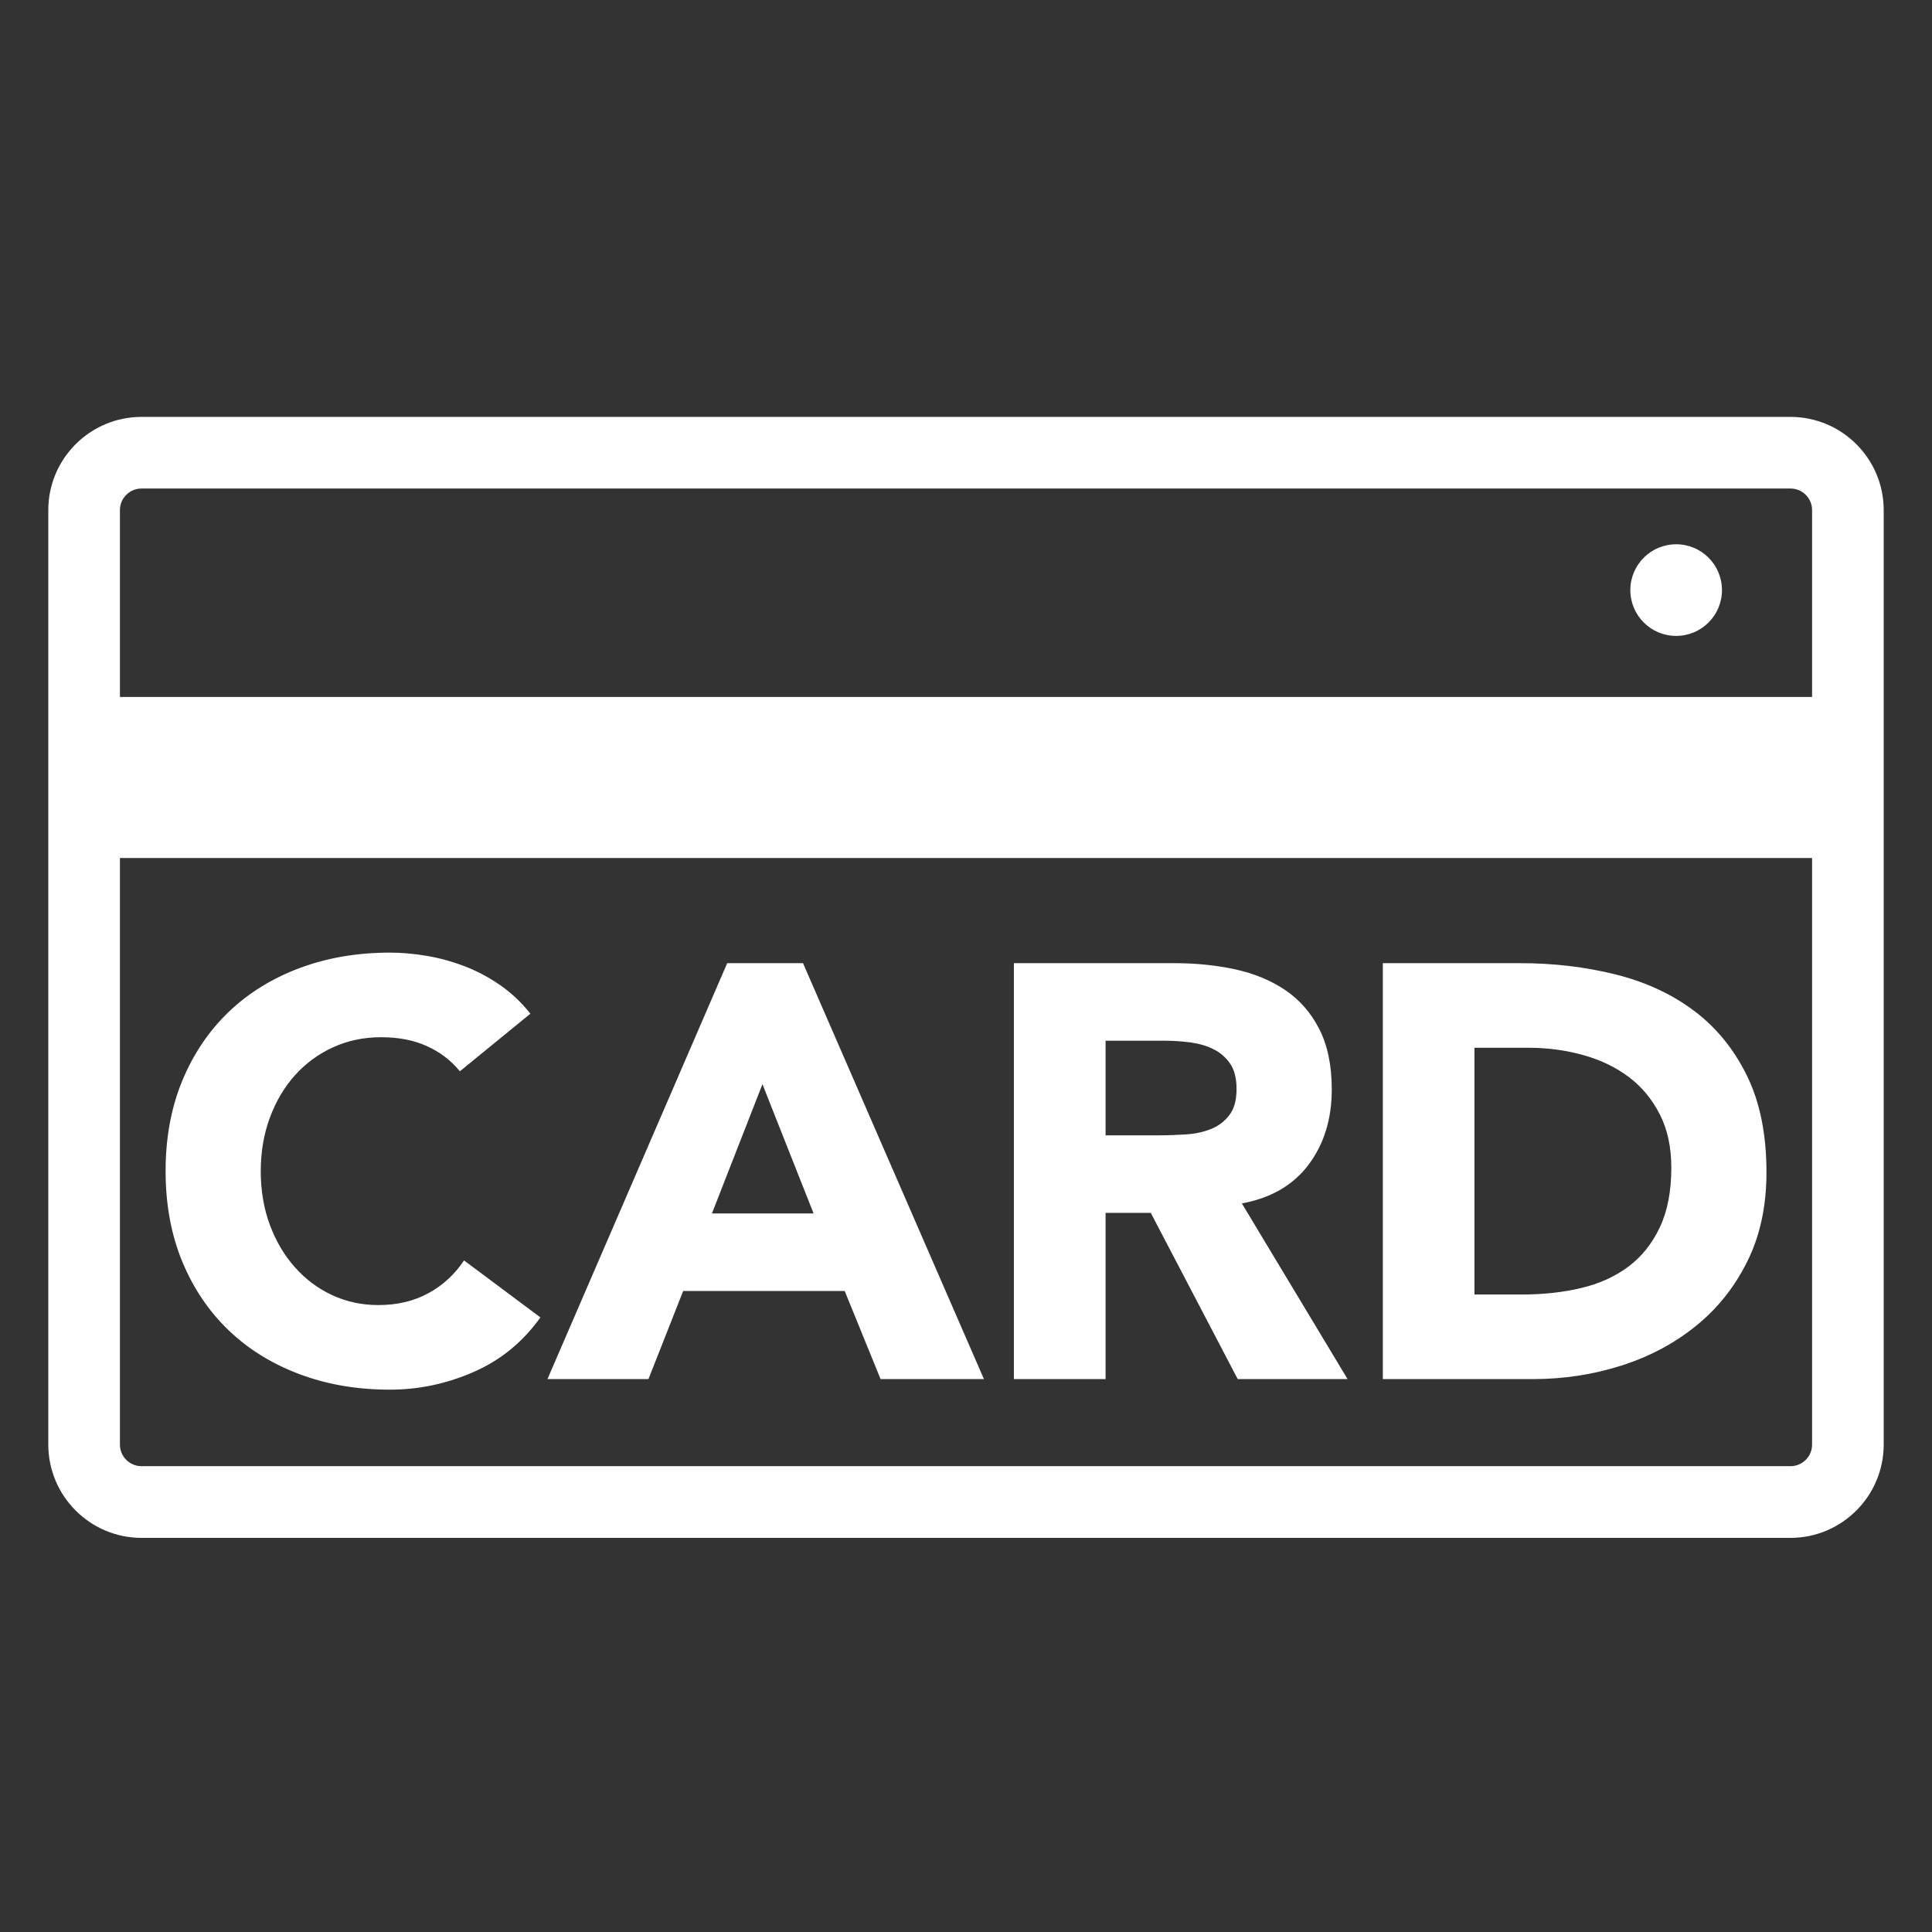 <svg width="28" height="28" viewBox="0 0 28 28" fill="none" xmlns="http://www.w3.org/2000/svg">
<rect x="0" y="0" width="28" height="28" fill="#333333" stroke="none"/>
<path d="M2.642 18.285C2.48 17.893 2.4 17.456 2.4 16.973C2.4 16.49 2.48 16.054 2.642 15.662C2.804 15.271 3.03 14.937 3.319 14.661C3.608 14.386 3.952 14.175 4.35 14.027C4.747 13.88 5.181 13.806 5.652 13.806C5.822 13.806 6 13.822 6.184 13.853C6.369 13.884 6.55 13.934 6.729 14.002C6.908 14.07 7.08 14.161 7.244 14.274C7.408 14.387 7.557 14.527 7.687 14.691L6.665 15.526C6.535 15.367 6.374 15.245 6.184 15.16C5.994 15.074 5.774 15.032 5.524 15.032C5.275 15.032 5.043 15.08 4.83 15.177C4.618 15.273 4.433 15.408 4.277 15.581C4.121 15.754 3.999 15.96 3.911 16.198C3.823 16.437 3.779 16.695 3.779 16.973C3.779 17.251 3.823 17.517 3.911 17.752C3.999 17.988 4.119 18.192 4.273 18.365C4.426 18.538 4.606 18.673 4.813 18.77C5.021 18.866 5.243 18.914 5.482 18.914C5.754 18.914 5.995 18.858 6.205 18.744C6.415 18.631 6.588 18.472 6.725 18.267L7.832 19.093C7.576 19.451 7.253 19.715 6.861 19.885C6.47 20.056 6.066 20.14 5.652 20.14C5.181 20.14 4.747 20.067 4.35 19.919C3.952 19.771 3.608 19.56 3.319 19.285C3.03 19.009 2.804 18.676 2.642 18.285ZM14.26 19.987H12.762L12.242 18.71H9.901L9.398 19.987H7.934L10.539 13.959H11.638L14.26 19.987ZM11.791 17.586L11.05 15.713L10.318 17.586H11.791ZM19.53 19.987H17.938L16.678 17.578H16.023V19.987H14.694V13.959H17.027C17.334 13.959 17.625 13.989 17.9 14.048C18.175 14.108 18.417 14.208 18.624 14.347C18.831 14.486 18.996 14.673 19.117 14.908C19.239 15.144 19.301 15.438 19.301 15.79C19.301 16.215 19.19 16.577 18.968 16.875C18.747 17.173 18.424 17.362 17.998 17.441L19.53 19.987ZM17.921 15.781C17.921 15.628 17.89 15.506 17.828 15.415C17.765 15.324 17.686 15.255 17.589 15.207C17.493 15.158 17.382 15.126 17.257 15.108C17.132 15.092 17.01 15.083 16.891 15.083H16.023V16.454H16.806C16.925 16.454 17.051 16.449 17.185 16.441C17.318 16.433 17.439 16.407 17.546 16.364C17.655 16.322 17.744 16.255 17.814 16.164C17.886 16.073 17.921 15.946 17.921 15.781ZM25.601 16.99C25.601 17.478 25.509 17.908 25.324 18.28C25.14 18.652 24.892 18.964 24.579 19.216C24.267 19.469 23.907 19.661 23.498 19.791C23.089 19.922 22.661 19.987 22.212 19.987H20.041V13.959H22.033C22.516 13.959 22.974 14.013 23.409 14.121C23.843 14.229 24.222 14.403 24.546 14.645C24.869 14.886 25.126 15.2 25.316 15.585C25.506 15.971 25.601 16.439 25.601 16.99ZM24.222 16.922C24.222 16.627 24.167 16.37 24.056 16.152C23.945 15.933 23.796 15.753 23.609 15.611C23.421 15.469 23.202 15.363 22.949 15.292C22.697 15.221 22.431 15.185 22.153 15.185H21.369V18.761H22.059C22.365 18.761 22.651 18.73 22.915 18.667C23.179 18.605 23.407 18.501 23.6 18.357C23.793 18.212 23.945 18.022 24.056 17.786C24.167 17.551 24.222 17.262 24.222 16.922ZM24.956 8.552C24.956 8.919 24.659 9.216 24.292 9.216C23.925 9.216 23.628 8.919 23.628 8.552C23.628 8.185 23.926 7.888 24.292 7.888C24.659 7.888 24.956 8.185 24.956 8.552ZM24.956 8.552C24.956 8.919 24.659 9.216 24.292 9.216C23.925 9.216 23.628 8.919 23.628 8.552C23.628 8.185 23.926 7.888 24.292 7.888C24.659 7.888 24.956 8.185 24.956 8.552ZM24.956 8.552C24.956 8.919 24.659 9.216 24.292 9.216C23.925 9.216 23.628 8.919 23.628 8.552C23.628 8.185 23.926 7.888 24.292 7.888C24.659 7.888 24.956 8.185 24.956 8.552ZM24.956 8.552C24.956 8.919 24.659 9.216 24.292 9.216C23.925 9.216 23.628 8.919 23.628 8.552C23.628 8.185 23.926 7.888 24.292 7.888C24.659 7.888 24.956 8.185 24.956 8.552ZM27.3 7.392V20.936C27.3 21.681 26.694 22.288 25.949 22.288H2.051C1.306 22.288 0.7 21.681 0.7 20.936V7.392C0.7 6.648 1.306 6.042 2.051 6.042H25.949C26.694 6.042 27.3 6.648 27.3 7.392ZM26.262 12.435H1.738V20.936C1.738 21.109 1.879 21.249 2.051 21.249H25.949C26.122 21.249 26.262 21.109 26.262 20.936V12.435ZM26.262 7.392C26.262 7.22 26.122 7.08 25.949 7.08H2.051C1.879 7.08 1.738 7.22 1.738 7.392V10.101H26.262V7.392ZM24.956 8.552C24.956 8.919 24.659 9.216 24.292 9.216C23.925 9.216 23.628 8.919 23.628 8.552C23.628 8.185 23.926 7.888 24.292 7.888C24.659 7.888 24.956 8.185 24.956 8.552ZM24.956 8.552C24.956 8.919 24.659 9.216 24.292 9.216C23.925 9.216 23.628 8.919 23.628 8.552C23.628 8.185 23.926 7.888 24.292 7.888C24.659 7.888 24.956 8.185 24.956 8.552ZM24.956 8.552C24.956 8.919 24.659 9.216 24.292 9.216C23.925 9.216 23.628 8.919 23.628 8.552C23.628 8.185 23.926 7.888 24.292 7.888C24.659 7.888 24.956 8.185 24.956 8.552Z" fill="white"/>
</svg>
